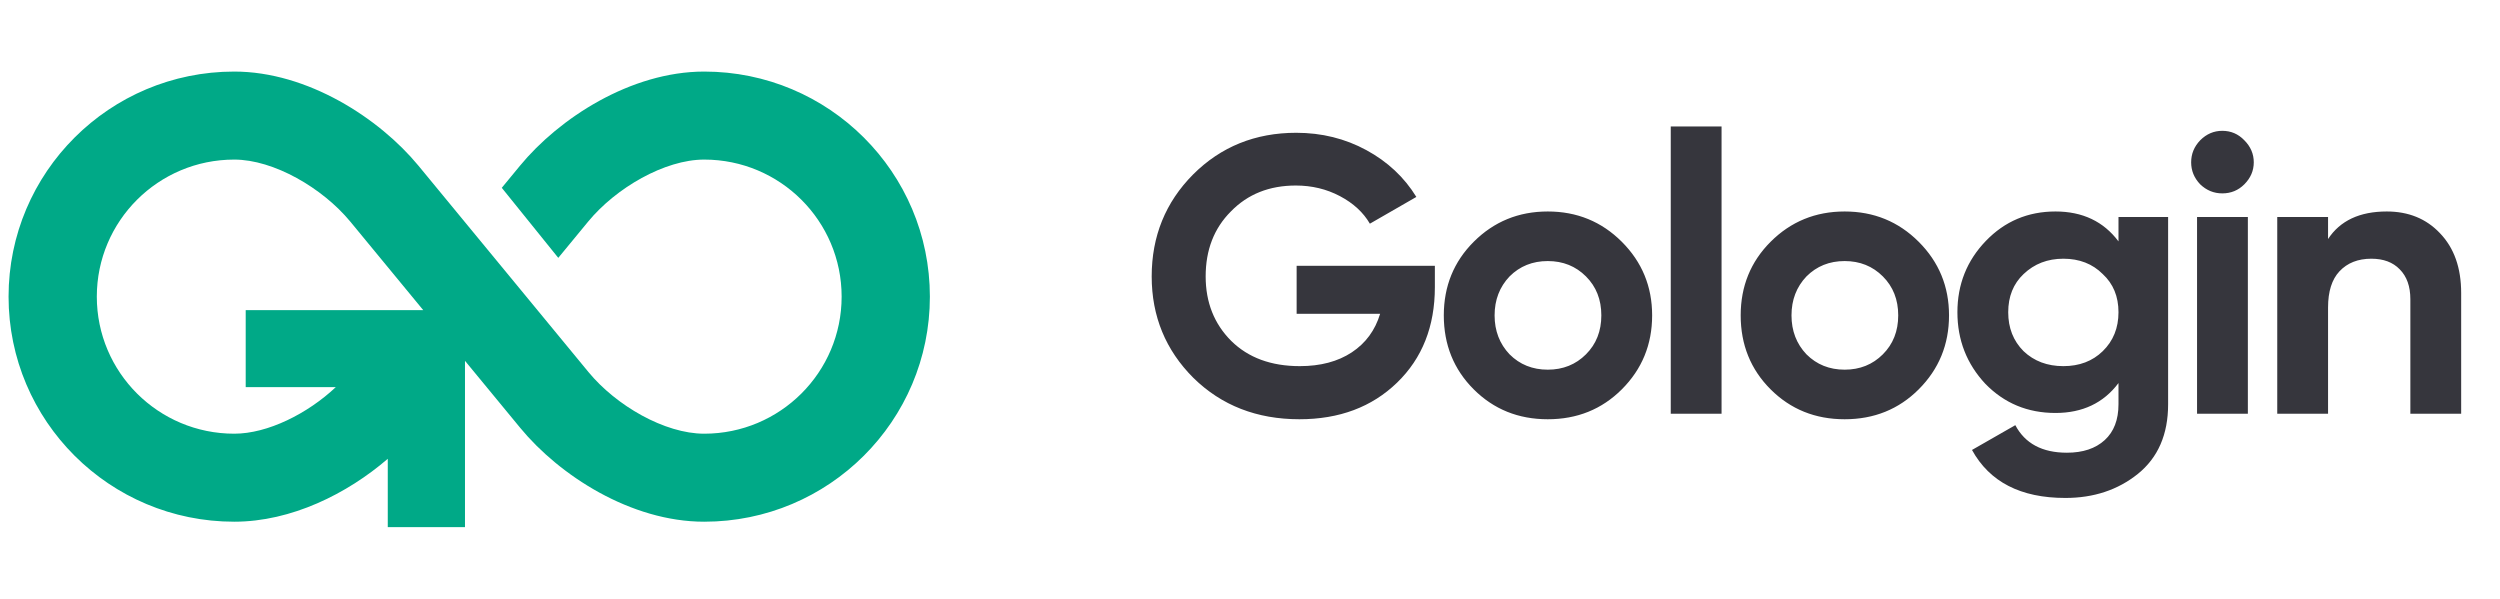<svg width="167" height="40" viewBox="0 0 167 40" fill="none" xmlns="http://www.w3.org/2000/svg">
<path fill-rule="evenodd" clip-rule="evenodd" d="M0.572 19.816C0.572 11.512 7.321 4.781 15.647 4.781C20.554 4.781 25.346 7.913 27.945 11.06L39.31 24.854C41.154 27.091 44.395 28.971 47.041 28.971C52.111 28.971 56.221 24.872 56.221 19.816C56.221 14.759 52.111 10.66 47.041 10.66C44.398 10.66 41.137 12.558 39.289 14.802L37.293 17.225L33.519 12.546L34.734 11.072C37.335 7.913 42.128 4.781 47.041 4.781C55.367 4.781 62.116 11.512 62.116 19.816C62.116 28.119 55.367 34.85 47.041 34.85C42.135 34.85 37.361 31.747 34.756 28.587L31.061 24.103V35.212H25.903V30.648C23.205 32.973 19.467 34.85 15.647 34.85C7.321 34.85 0.572 28.119 0.572 19.816ZM23.395 14.797L28.273 20.718H16.413V25.862H22.43C20.548 27.629 17.888 28.971 15.647 28.971C10.577 28.971 6.467 24.872 6.467 19.816C6.467 14.759 10.577 10.66 15.647 10.66C18.283 10.66 21.543 12.557 23.393 14.796L23.395 14.797Z" fill="#00A987"/>
<path d="M86.615 17.755H95.849V19.174C95.849 21.803 95.007 23.932 93.323 25.562C91.64 27.191 89.465 28.006 86.799 28.006C83.958 28.006 81.599 27.086 79.722 25.246C77.863 23.389 76.933 21.128 76.933 18.465C76.933 15.783 77.854 13.514 79.696 11.657C81.555 9.799 83.852 8.87 86.588 8.87C88.29 8.87 89.851 9.256 91.271 10.027C92.692 10.798 93.806 11.841 94.612 13.155L91.508 14.942C91.07 14.189 90.403 13.575 89.509 13.102C88.614 12.629 87.632 12.393 86.562 12.393C84.791 12.393 83.344 12.971 82.221 14.127C81.099 15.249 80.538 16.695 80.538 18.465C80.538 20.199 81.108 21.636 82.248 22.775C83.388 23.897 84.913 24.458 86.825 24.458C88.211 24.458 89.368 24.151 90.298 23.538C91.228 22.924 91.859 22.066 92.192 20.962H86.615V17.755ZM108.337 26.009C107.004 27.34 105.355 28.006 103.391 28.006C101.427 28.006 99.778 27.34 98.445 26.009C97.112 24.677 96.446 23.029 96.446 21.067C96.446 19.122 97.112 17.483 98.445 16.151C99.796 14.802 101.444 14.127 103.391 14.127C105.338 14.127 106.986 14.802 108.337 16.151C109.687 17.501 110.363 19.139 110.363 21.067C110.363 23.012 109.687 24.659 108.337 26.009ZM100.839 23.669C101.523 24.353 102.374 24.694 103.391 24.694C104.408 24.694 105.259 24.353 105.943 23.669C106.627 22.986 106.969 22.118 106.969 21.067C106.969 20.015 106.627 19.148 105.943 18.465C105.259 17.781 104.408 17.439 103.391 17.439C102.374 17.439 101.523 17.781 100.839 18.465C100.173 19.166 99.839 20.033 99.839 21.067C99.839 22.101 100.173 22.968 100.839 23.669ZM115 27.638H111.606V8.45H115V27.638ZM128.169 26.009C126.837 27.34 125.188 28.006 123.223 28.006C121.259 28.006 119.611 27.34 118.277 26.009C116.945 24.677 116.278 23.029 116.278 21.067C116.278 19.122 116.945 17.483 118.277 16.151C119.628 14.802 121.276 14.127 123.223 14.127C125.17 14.127 126.819 14.802 128.169 16.151C129.52 17.501 130.195 19.139 130.195 21.067C130.195 23.012 129.52 24.659 128.169 26.009ZM120.671 23.669C121.355 24.353 122.206 24.694 123.223 24.694C124.241 24.694 125.091 24.353 125.775 23.669C126.459 22.986 126.801 22.118 126.801 21.067C126.801 20.015 126.459 19.148 125.775 18.465C125.091 17.781 124.241 17.439 123.223 17.439C122.206 17.439 121.355 17.781 120.671 18.465C120.006 19.166 119.672 20.033 119.672 21.067C119.672 22.101 120.006 22.968 120.671 23.669ZM141.515 16.125V14.495H144.83V27.007C144.83 29.023 144.154 30.573 142.805 31.66C141.471 32.729 139.858 33.263 137.964 33.263C134.982 33.263 132.904 32.194 131.729 30.057L134.623 28.401C135.271 29.627 136.42 30.241 138.069 30.241C139.139 30.241 139.98 29.96 140.595 29.399C141.208 28.839 141.515 28.041 141.515 27.007V25.588C140.516 26.92 139.112 27.586 137.306 27.586C135.446 27.586 133.886 26.937 132.623 25.641C131.378 24.309 130.755 22.714 130.755 20.857C130.755 18.999 131.387 17.413 132.65 16.099C133.912 14.785 135.465 14.127 137.306 14.127C139.112 14.127 140.516 14.793 141.515 16.125ZM140.463 23.459C141.164 22.775 141.515 21.908 141.515 20.857C141.515 19.805 141.164 18.955 140.463 18.307C139.779 17.623 138.902 17.282 137.832 17.282C136.78 17.282 135.893 17.623 135.175 18.307C134.491 18.955 134.149 19.805 134.149 20.857C134.149 21.908 134.491 22.775 135.175 23.459C135.876 24.125 136.762 24.458 137.832 24.458C138.902 24.458 139.779 24.125 140.463 23.459ZM148.447 12.918C147.887 12.918 147.395 12.717 146.974 12.314C146.571 11.893 146.369 11.402 146.369 10.842C146.369 10.281 146.571 9.79 146.974 9.37C147.395 8.949 147.887 8.739 148.447 8.739C149.026 8.739 149.518 8.949 149.92 9.37C150.341 9.79 150.552 10.281 150.552 10.842C150.552 11.402 150.341 11.893 149.92 12.314C149.518 12.717 149.026 12.918 148.447 12.918ZM150.157 27.638H146.763V14.495H150.157V27.638ZM159.434 14.127C160.889 14.127 162.072 14.609 162.985 15.573C163.932 16.555 164.406 17.886 164.406 19.569V27.638H161.012V19.989C161.012 19.131 160.775 18.465 160.302 17.991C159.845 17.518 159.214 17.282 158.408 17.282C157.513 17.282 156.803 17.562 156.277 18.123C155.768 18.666 155.514 19.472 155.514 20.541V27.638H152.12V14.495H155.514V15.967C156.32 14.741 157.626 14.127 159.434 14.127Z" fill="#36363D"/>
</svg>
